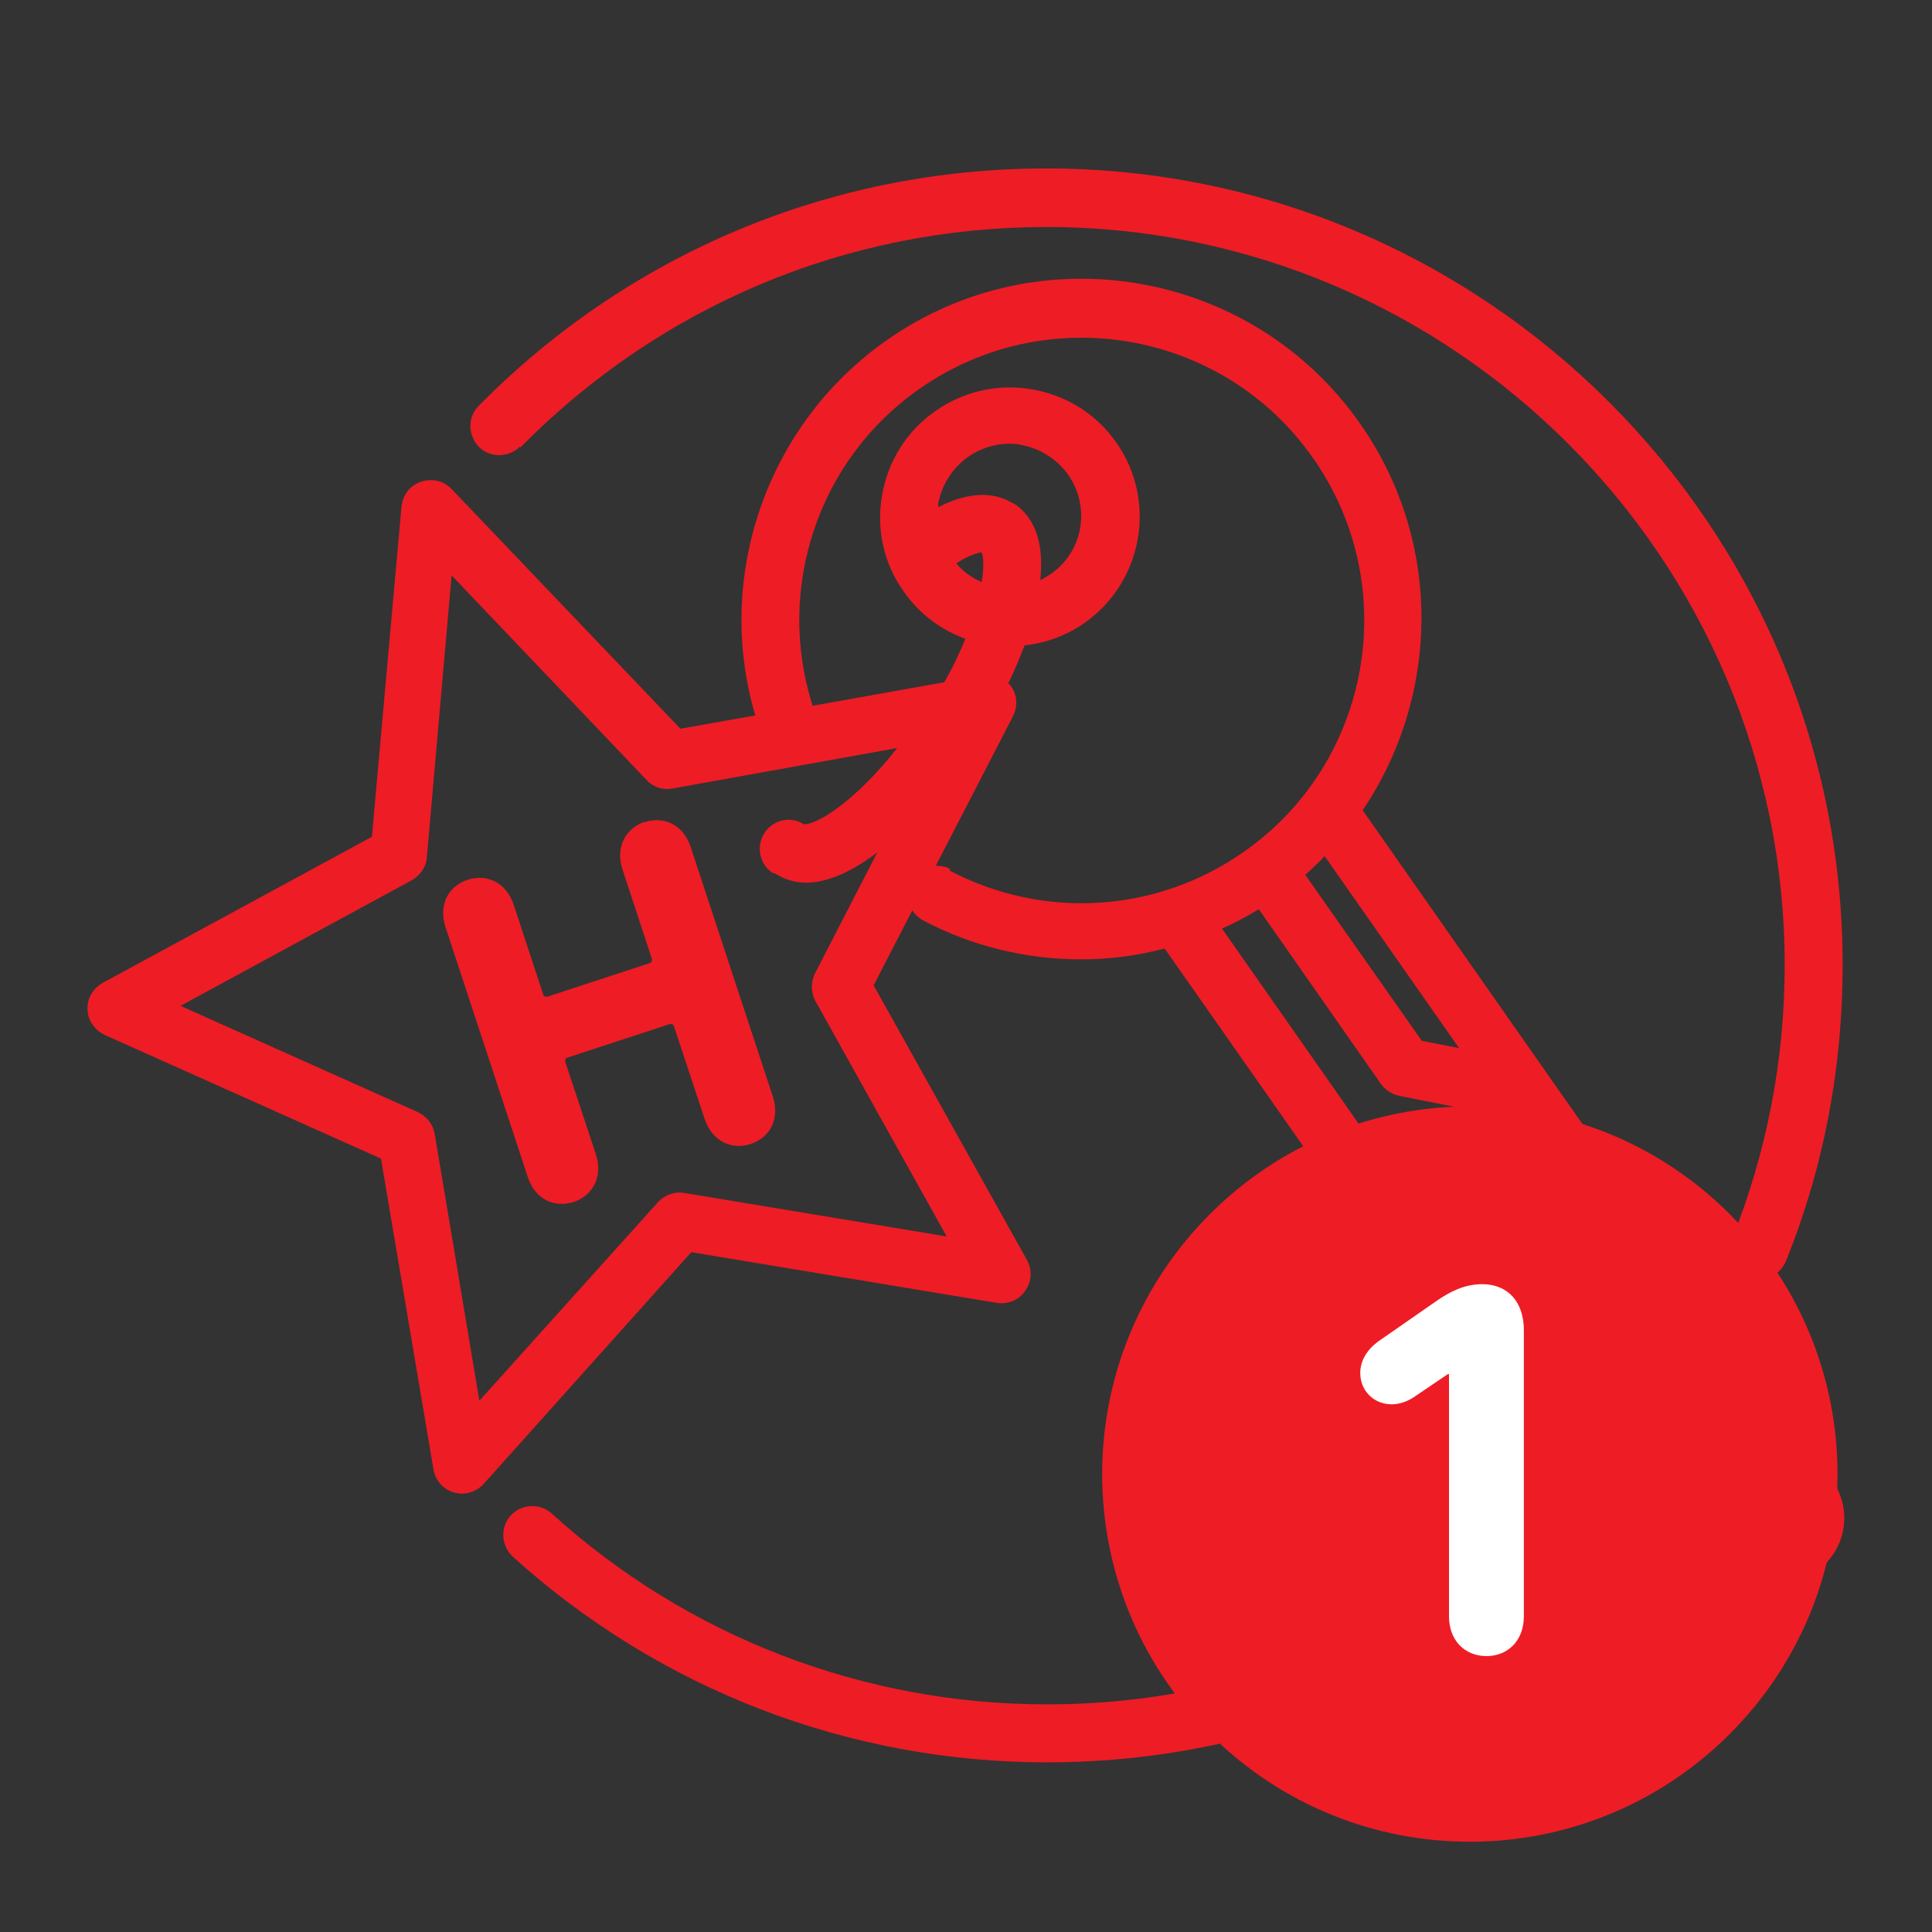 <?xml version="1.0" encoding="UTF-8"?>
<svg id="Layer_1" data-name="Layer 1" xmlns="http://www.w3.org/2000/svg" viewBox="0 0 32 32">
  <rect x="0" y="0" width="32" height="32" fill="#333333" stroke="none"/>
  <defs>
    <style>
      .cls-1 {
        fill: none;
      }

      .cls-1, .cls-2, .cls-3 {
        stroke-width: 0px;
      }

      .cls-2 {
        fill: #fff;
      }

      .cls-3 {
        fill: #ee1c25;
      }
    </style>
  </defs>
  <path class="cls-3" d="M8.62,7.41c2.32-2.35,5.41-3.65,8.71-3.65,6.74,0,12.23,5.49,12.23,12.23,0,1.57-.3,3.11-.88,4.55-.1.25.02.53.27.62.06.02.12.03.18.03.19,0,.37-.11.45-.3.63-1.56.94-3.21.94-4.91,0-7.27-5.92-13.19-13.19-13.19-3.56,0-6.9,1.4-9.4,3.93-.19.19-.18.49,0,.68.19.19.49.18.68,0M24.84,25.66c-2.16,1.68-4.76,2.57-7.5,2.57-3.04,0-5.95-1.12-8.2-3.16-.2-.18-.5-.16-.68.03-.18.2-.16.5.03.68,2.43,2.2,5.57,3.41,8.85,3.41,2.96,0,5.76-.96,8.09-2.78.21-.16.25-.46.08-.67-.16-.21-.47-.25-.67-.08M29.54,25.23l-.37.26-2.05-2.93c-.07-.1-.18-.17-.3-.19l-1.71-.34.42-2.71,4.03,5.76c.04.05.02.12-.03.16M28.02,26.29s-.06.02-.09.02-.05-.01-.08-.05l-2.21-3.16.8.16,1.94,2.77-.37.26ZM24.28,21.15l-4.04-5.77c.21-.09.41-.2.61-.32l2.02,2.89c.07.1.18.17.3.2l1.52.3-.42,2.71ZM16.26,9.15c.03.07.04.25,0,.49-.16-.07-.31-.17-.42-.31.22-.14.37-.18.42-.18M16.78,8.34c-.25-.16-.65-.24-1.24.06,0-.02,0-.04,0-.06.06-.31.23-.58.49-.77.2-.14.44-.22.68-.22.07,0,.14,0,.21.02.31.06.58.23.77.49.38.54.25,1.28-.29,1.65-.06.04-.11.07-.17.1.06-.57-.06-1.03-.45-1.28M15.73,14.39c-.07-.04-.15-.05-.23-.05l1.28-2.48c.08-.16.07-.36-.04-.5-.01-.02-.03-.03-.04-.04.1-.21.19-.42.27-.63.35-.04.69-.16.99-.37.97-.68,1.21-2.02.53-2.99-.33-.47-.82-.78-1.39-.88-.57-.1-1.14.03-1.61.36-.47.33-.78.82-.88,1.39-.1.57.03,1.14.36,1.6.26.37.61.63,1.02.78-.09.22-.2.46-.35.72l-2.18.39c-.62-1.94.09-4.08,1.77-5.25,2.11-1.48,5.04-.97,6.52,1.15,1.48,2.11.97,5.04-1.15,6.52-1.44,1.01-3.31,1.13-4.87.31M12.84,14.47c.13.08.3.15.51.15.3,0,.69-.13,1.18-.5l-1.03,2c-.07.14-.07.31,0,.45l2.18,3.91-4.34-.72c-.16-.03-.33.03-.44.15l-2.96,3.29-.74-4.42c-.03-.16-.13-.29-.28-.36l-3.93-1.76,3.83-2.08c.14-.08.24-.22.25-.38l.41-4.67,3.23,3.39c.11.12.27.17.43.14l3.72-.67c-.74.94-1.38,1.29-1.55,1.26-.22-.14-.51-.07-.65.15-.14.22-.08.52.14.66M24.17,17.36l-.62-.12-1.93-2.75c.11-.1.22-.2.32-.31l2.22,3.17ZM30.35,24.52l-4.72-6.73-3.06-4.37c1.27-1.88,1.34-4.43-.04-6.4-1.78-2.55-5.31-3.17-7.85-1.38-1.98,1.39-2.85,3.91-2.17,6.21l-1.24.22-3.79-3.97c-.13-.14-.33-.18-.51-.12-.18.06-.3.22-.32.41l-.49,5.47-4.46,2.42c-.16.09-.26.26-.25.44,0,.18.12.34.28.42l4.58,2.05.87,5.15c.03.18.16.33.34.38.04.01.09.02.13.02.13,0,.27-.06.36-.16l3.44-3.84,5.06.84c.19.03.37-.05.47-.2.11-.15.12-.35.03-.51l-2.54-4.55.64-1.24c.04.06.1.12.17.16.83.44,1.73.65,2.63.65.47,0,.93-.06,1.38-.18l7.78,11.1c.17.24.41.39.69.44.06.01.13.02.19.02.22,0,.43-.07.62-.19l1.52-1.06c.49-.34.6-1.01.26-1.5M10.68,13.61c-.32.11-.49.42-.37.79l.49,1.49s0,.05-.03.06l-1.71.56s-.05,0-.06-.03l-.49-1.49c-.12-.37-.44-.52-.76-.42-.33.11-.49.42-.37.79l1.36,4.13c.12.37.43.52.76.42.32-.11.49-.42.37-.79l-.51-1.54s0-.05.03-.06l1.71-.56s.05,0,.06.03l.51,1.54c.12.37.44.52.76.42.33-.11.49-.42.37-.79l-1.36-4.13c-.12-.37-.44-.52-.77-.41"/>
  <path class="cls-3" d="M20.04,28.72c2.38,2.38,6.23,2.38,8.61,0s2.38-6.23,0-8.61-6.23-2.38-8.61,0c-2.38,2.38-2.38,6.23,0,8.61"/>
  <path class="cls-2" d="M24,22.76h-.02l-.56.38c-.12.08-.25.12-.37.12-.29,0-.52-.22-.52-.52,0-.19.1-.38.31-.53l.95-.66c.23-.16.47-.28.76-.28.43,0,.69.3.69.76v4.74c0,.41-.27.66-.62.66s-.62-.25-.62-.66v-4.01Z"/>
  <rect class="cls-1" x="0" width="32" height="32"/>
</svg>